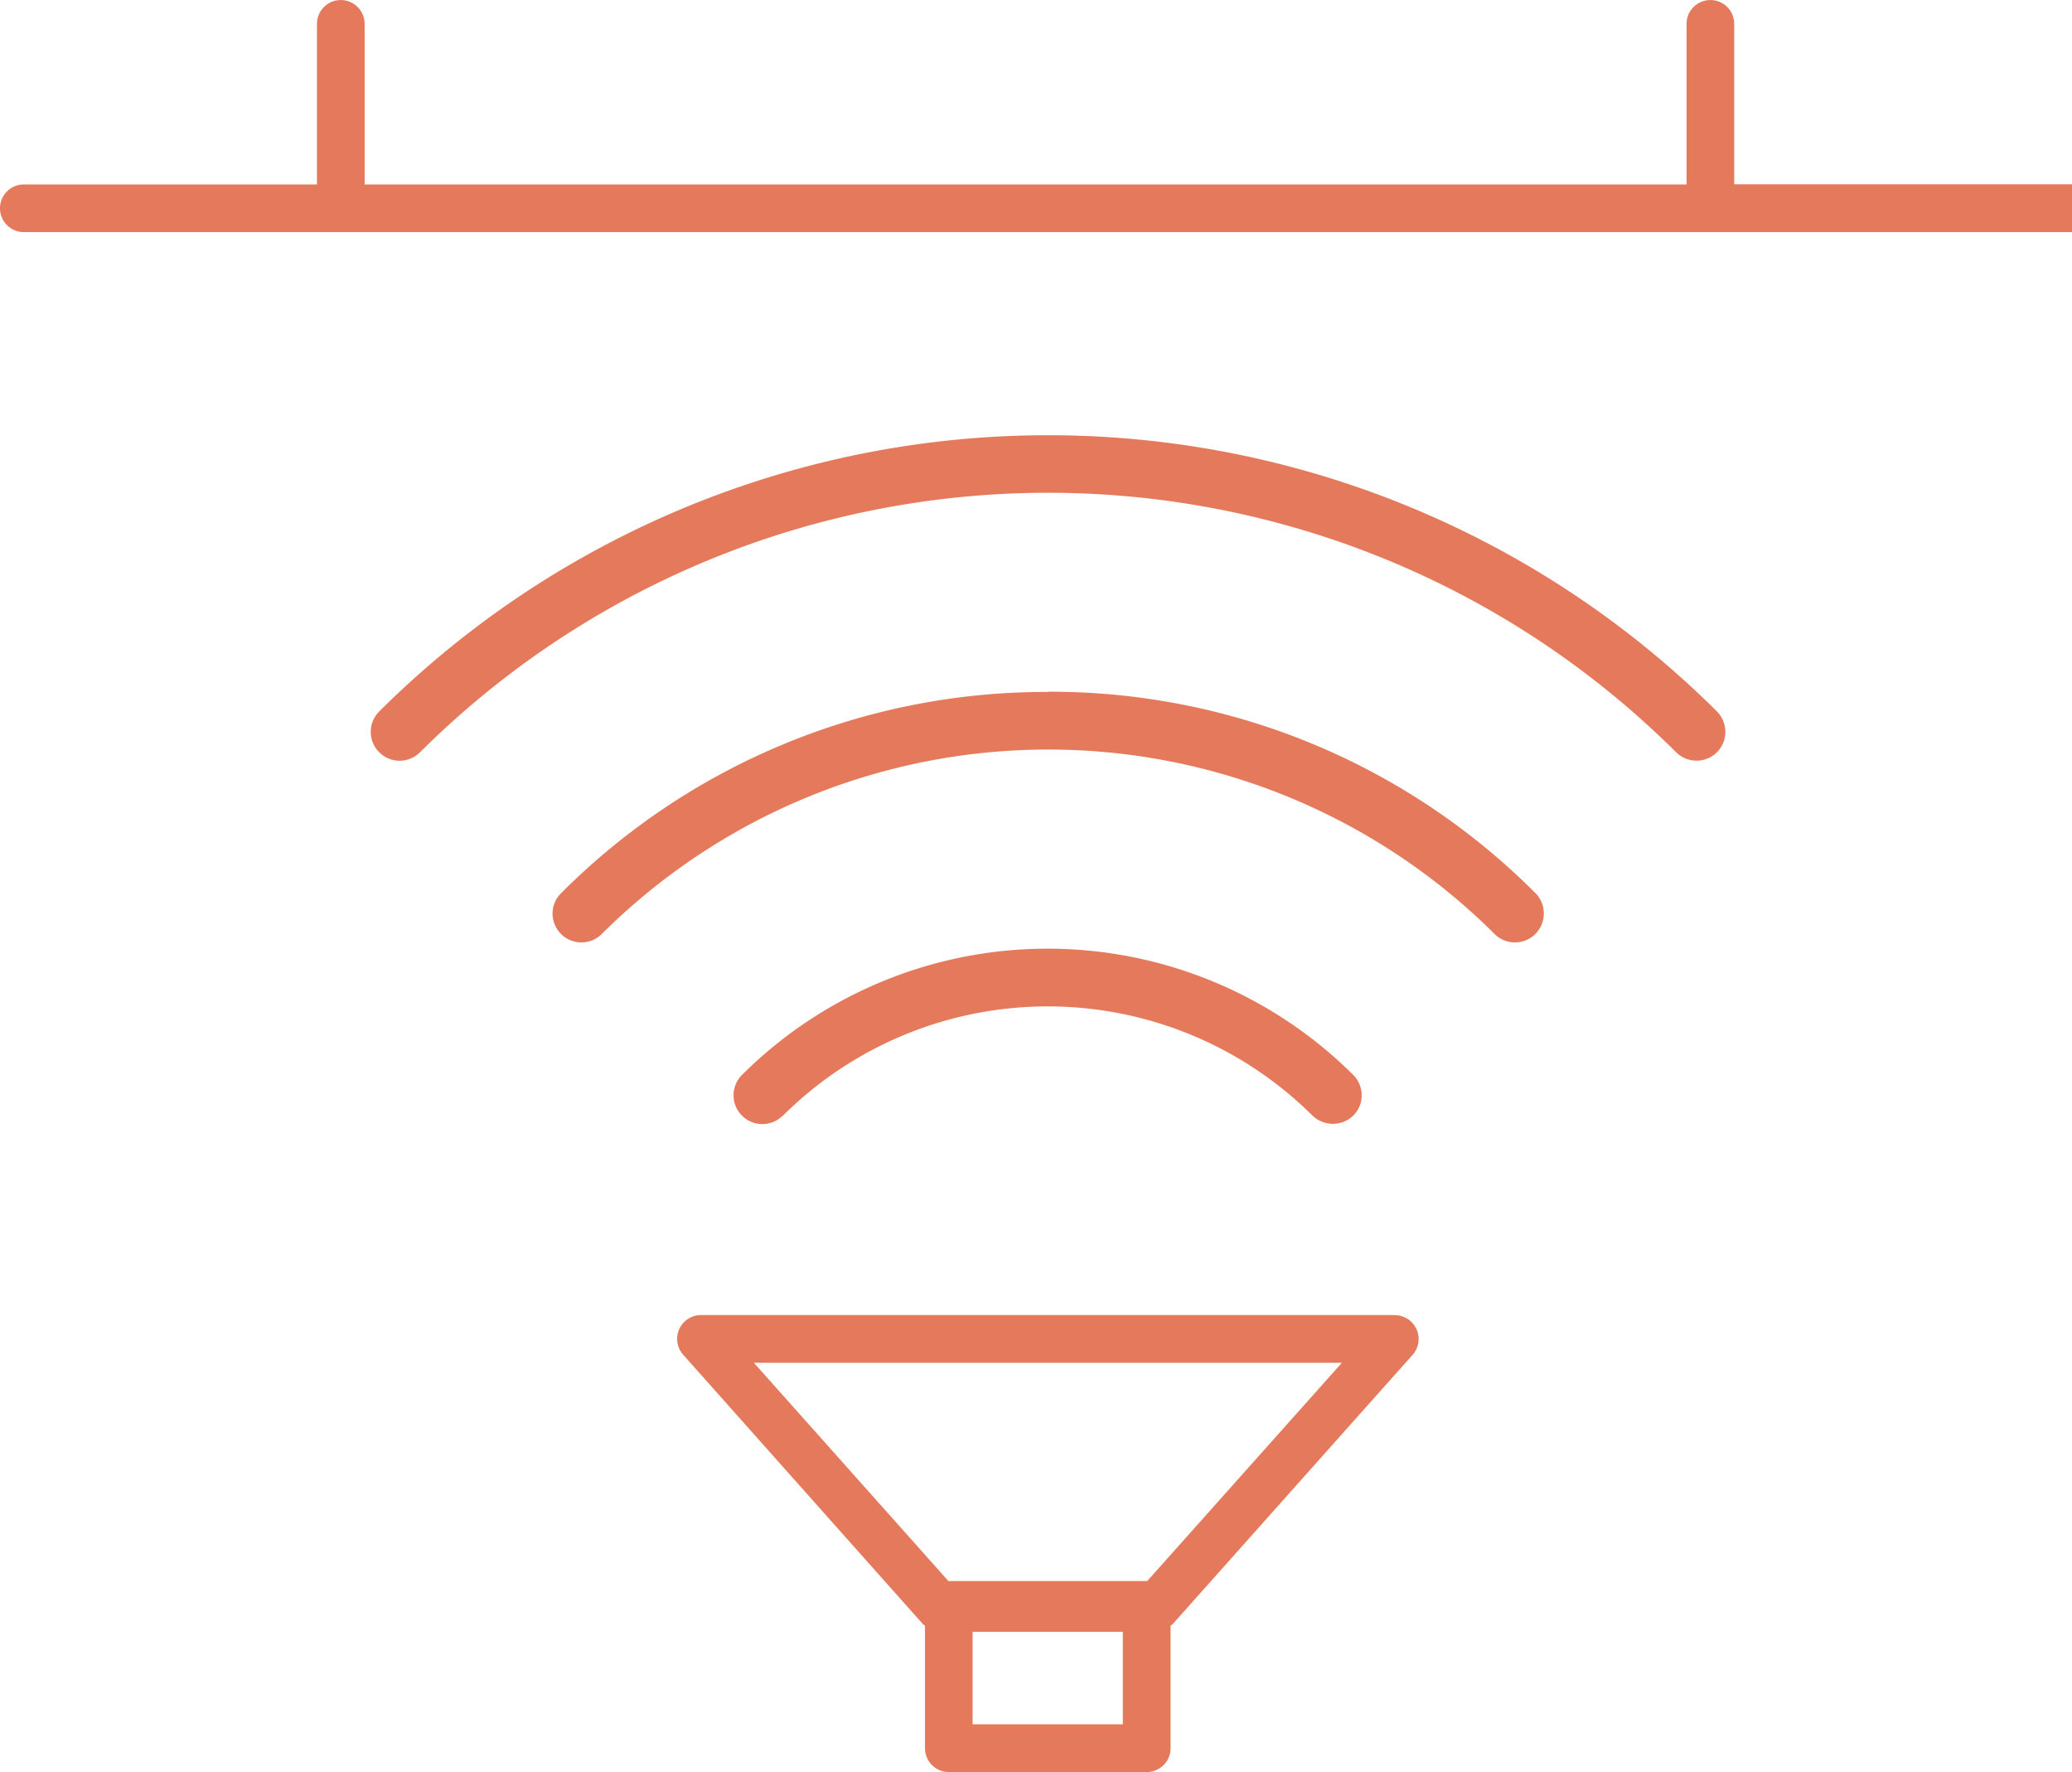 <svg xmlns="http://www.w3.org/2000/svg" xmlns:xlink="http://www.w3.org/1999/xlink" width="40" height="34.209" viewBox="0 0 40 34.209">
  <defs>
    <clipPath id="clip-path">
      <rect id="Rectangle_50" data-name="Rectangle 50" width="40" height="34.209" fill="none"/>
    </clipPath>
  </defs>
  <g id="Group_59" data-name="Group 59" transform="translate(0 0)">
    <g id="Group_58" data-name="Group 58" transform="translate(0 0)" clip-path="url(#clip-path)">
      <path id="Path_112" data-name="Path 112" d="M6,12.183a.557.557,0,0,0,.787.789,17.177,17.177,0,0,1,24.25,0,.56.56,0,0,0,.787,0,.559.559,0,0,0,0-.789A18.3,18.3,0,0,0,6,12.183" transform="translate(1.321 1.551)" fill="#e5795c"/>
      <path id="Path_113" data-name="Path 113" d="M18.263,10.892a13.209,13.209,0,0,0-9.4,3.886.549.549,0,0,0-.164.392.557.557,0,0,0,.95.395,12.208,12.208,0,0,1,17.236,0,.557.557,0,0,0,.95-.4.545.545,0,0,0-.163-.391,13.214,13.214,0,0,0-9.4-3.886" transform="translate(1.968 2.466)" fill="#e5795c"/>
      <path id="Path_114" data-name="Path 114" d="M12.5,18.156a7.249,7.249,0,0,1,10.223,0,.569.569,0,0,0,.786,0,.545.545,0,0,0,.163-.391.551.551,0,0,0-.163-.395,8.36,8.36,0,0,0-11.8,0,.556.556,0,0,0,.787.786" transform="translate(2.615 3.381)" fill="#e5795c"/>
      <path id="Path_115" data-name="Path 115" d="M24.519,20.7h-13.4a.46.46,0,0,0-.343.765L15.4,26.661a.39.39,0,0,0,.045.033v2.368a.46.46,0,0,0,.46.46h3.821a.46.46,0,0,0,.46-.46V26.694a.308.308,0,0,0,.045-.033l4.628-5.194a.46.46,0,0,0-.343-.765m-8.152,6.113h2.9V28.6h-2.9Zm3.371-.98-.01,0H15.907l-.01,0-3.755-4.214H23.493Z" transform="translate(2.412 4.687)" fill="#e5795c"/>
      <path id="Path_116" data-name="Path 116" d="M40,3.556H33.479V.46a.46.46,0,1,0-.92,0v3.1H7.039V.46a.46.46,0,0,0-.92,0v3.1H.46a.46.46,0,1,0,0,.92H40" transform="translate(0 0.001)" fill="#e5795c"/>
    </g>
  </g>
</svg>
